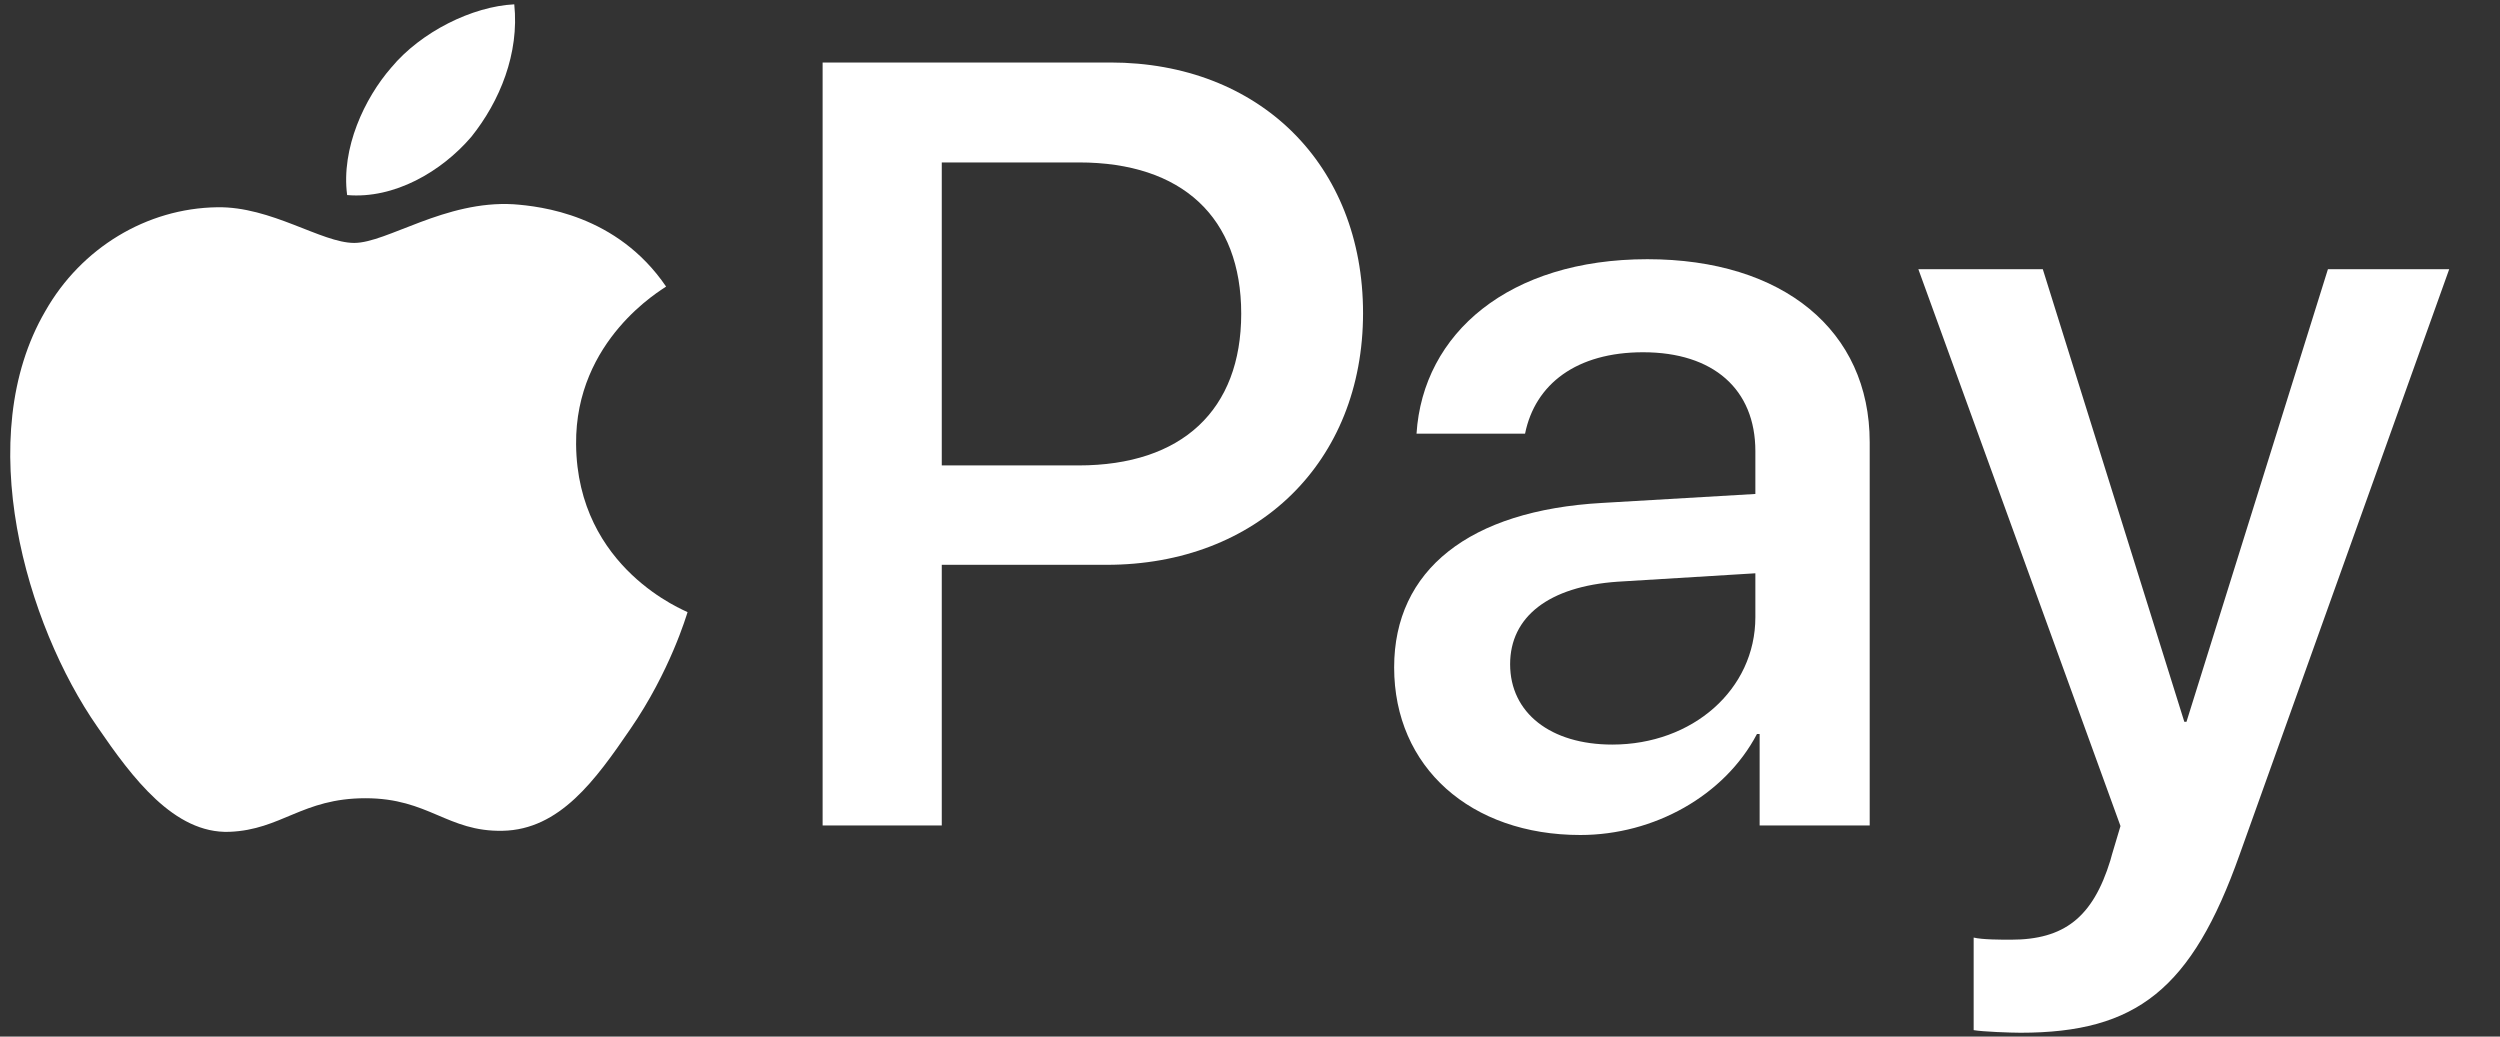 <svg width="41" height="17" viewBox="0 0 41 17" fill="none" xmlns="http://www.w3.org/2000/svg">
<rect x="0" y="0" width="41" height="17" fill="#333333" stroke="none"/>
<path d="M7.728 2.246C8.199 1.66 8.518 0.874 8.434 0.071C7.745 0.105 6.903 0.523 6.416 1.109C5.979 1.611 5.592 2.43 5.693 3.199C6.467 3.266 7.24 2.815 7.728 2.246Z" fill="white"/>
<path d="M8.425 3.35C7.301 3.283 6.346 3.984 5.809 3.984C5.272 3.984 4.45 3.383 3.561 3.399C2.404 3.416 1.331 4.067 0.744 5.101C-0.464 7.17 0.425 10.238 1.599 11.923C2.17 12.757 2.857 13.675 3.763 13.642C4.618 13.608 4.954 13.091 5.994 13.091C7.033 13.091 7.335 13.642 8.241 13.625C9.18 13.608 9.767 12.791 10.337 11.957C10.992 11.006 11.259 10.089 11.276 10.039C11.259 10.022 9.465 9.338 9.448 7.286C9.431 5.568 10.857 4.751 10.924 4.7C10.119 3.517 8.861 3.383 8.425 3.35Z" fill="white"/>
<path fill-rule="evenodd" clip-rule="evenodd" d="M22.354 5.135C22.354 2.698 20.653 1.025 18.21 1.025L13.491 1.025V13.538H15.445V9.263H18.149C20.618 9.263 22.354 7.581 22.354 5.135ZM17.687 7.633H15.445V2.664H17.696C19.388 2.664 20.356 3.566 20.356 5.144C20.356 6.722 19.388 7.633 17.687 7.633Z" fill="white"/>
<path fill-rule="evenodd" clip-rule="evenodd" d="M26.276 8.248C24.095 8.37 22.864 9.35 22.864 10.945C22.864 12.584 24.121 13.694 25.918 13.694C27.122 13.694 28.282 13.052 28.814 12.038H28.858V13.538H30.663V7.251C30.663 5.421 29.242 4.251 27.017 4.251C24.749 4.251 23.336 5.465 23.231 7.112H25.011C25.176 6.297 25.857 5.777 26.947 5.777C28.099 5.777 28.788 6.384 28.788 7.399V8.101L26.276 8.248ZM28.788 9.402V10.121C28.788 11.309 27.758 12.211 26.441 12.211C25.429 12.211 24.766 11.691 24.766 10.893C24.766 10.113 25.403 9.618 26.528 9.54L28.788 9.402Z" fill="white"/>
<path d="M32.368 16.894V15.376C32.508 15.411 32.822 15.411 32.979 15.411C33.851 15.411 34.322 15.047 34.61 14.11C34.61 14.093 34.776 13.555 34.776 13.547L31.461 4.415H33.502L35.823 11.838H35.858L38.178 4.415H40.167L36.73 14.015C35.945 16.226 35.038 16.937 33.136 16.937C32.979 16.937 32.508 16.92 32.368 16.894Z" fill="white"/>
</svg>
